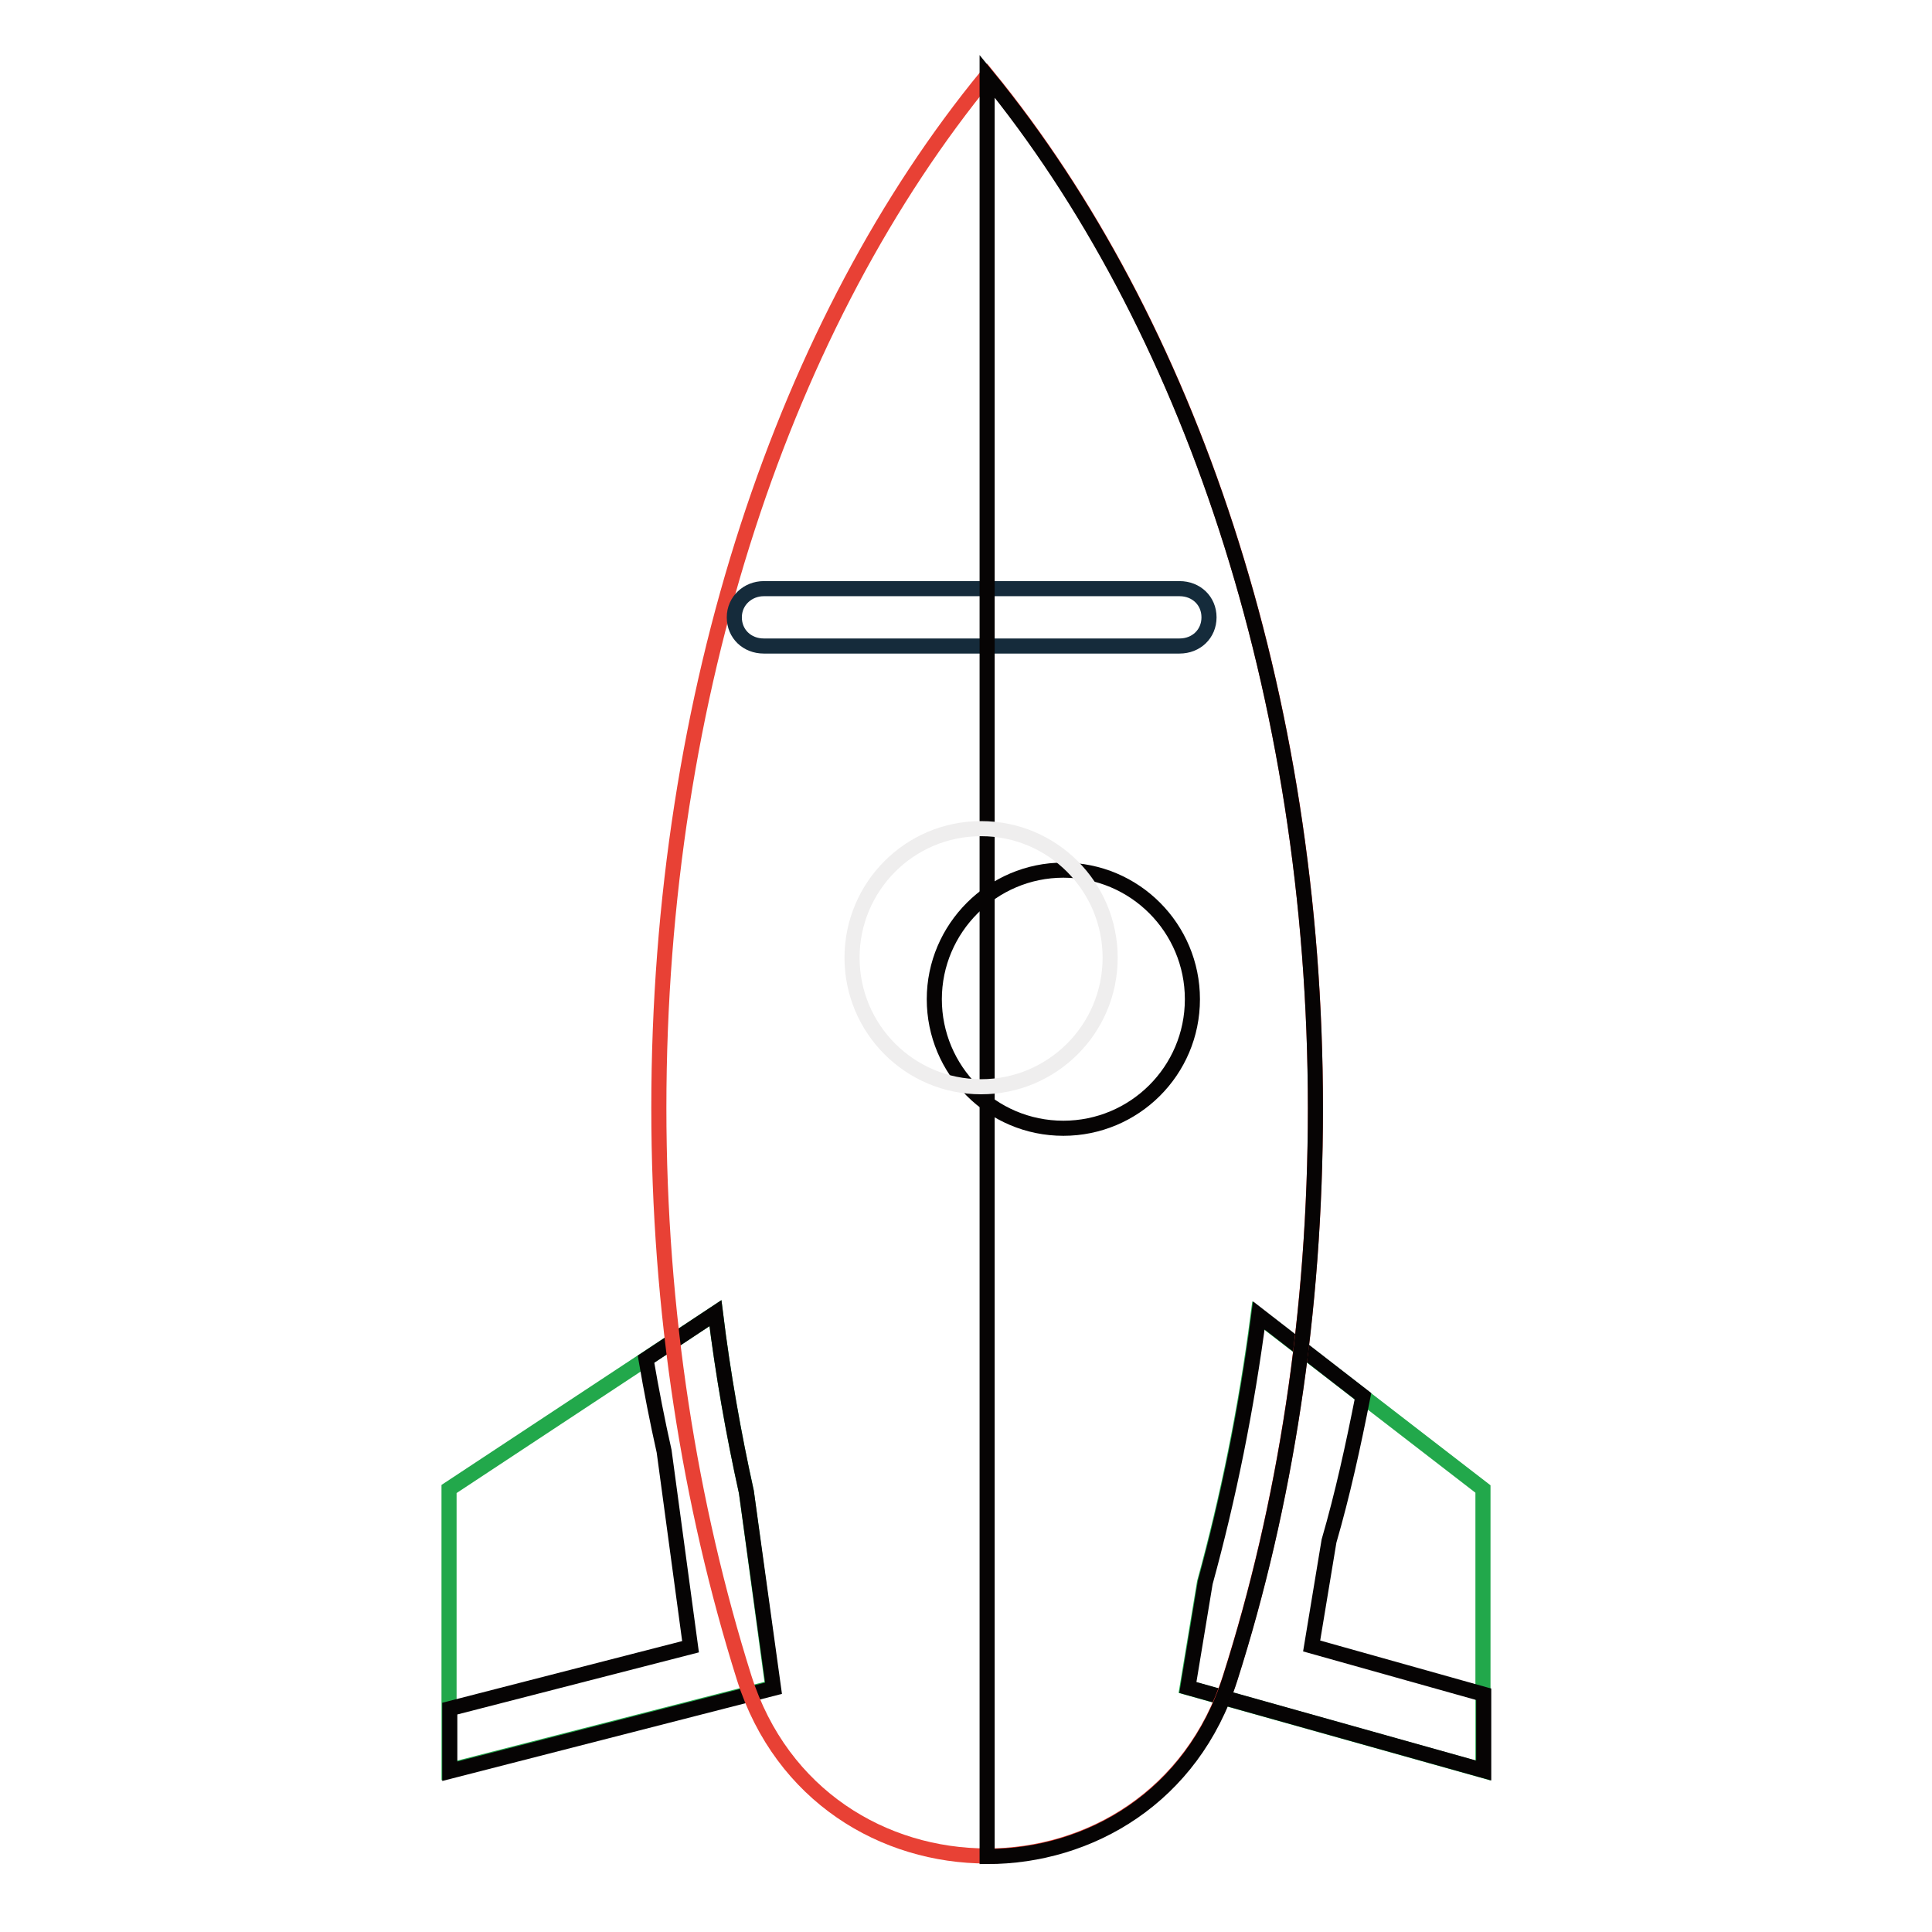 <?xml version="1.0" encoding="utf-8"?>
<!-- Svg Vector Icons : http://www.onlinewebfonts.com/icon -->
<!DOCTYPE svg PUBLIC "-//W3C//DTD SVG 1.1//EN" "http://www.w3.org/Graphics/SVG/1.1/DTD/svg11.dtd">
<svg version="1.1" xmlns="http://www.w3.org/2000/svg" xmlns:xlink="http://www.w3.org/1999/xlink" x="0px" y="0px" viewBox="0 0 256 256" enable-background="new 0 0 256 256" xml:space="preserve">
<g> <path stroke-width="2" fill-opacity="0" stroke="#22a84b"  d="M166.7,174.3c-1.6,12.3-4,24.1-7.1,35.4l-2.3,13.9l39.2,11v-37.3L166.7,174.3L166.7,174.3z"/> <path stroke-width="2" fill-opacity="0" stroke="#060404"  d="M173.8,218.1l2.3-13.9c1.8-6.2,3.2-12.6,4.5-19.2l-13.8-10.7c-1.6,12.3-4,24.1-7.1,35.4l-2.3,13.9l39.2,11 v-10.1L173.8,218.1L173.8,218.1z"/> <path stroke-width="2" fill-opacity="0" stroke="#22a84b"  d="M94.8,174l-35.3,23.3v37.3l42.9-11l-3.5-25.9C97.2,190,95.8,182.1,94.8,174z"/> <path stroke-width="2" fill-opacity="0" stroke="#060404"  d="M98.9,197.7c-1.7-7.7-3.1-15.6-4.1-23.7l-9.2,6.1c0.7,4.1,1.5,8.2,2.4,12.2l3.5,25.9l-31.9,8.2v8.3l42.9-11 L98.9,197.7z"/> <path stroke-width="2" fill-opacity="0" stroke="#e84135"  d="M87.3,146.8c0,27,4.1,52.6,11.3,75.5c10,31.5,54.3,31.5,64.4,0c7.3-22.9,11.3-48.5,11.3-75.5 c0-55.1-17-104.4-43.5-136.8C104.2,42.4,87.3,91.6,87.3,146.8z"/> <path stroke-width="2" fill-opacity="0" stroke="#152b3b"  d="M156.3,85.6h-55.1c-2.2,0-3.9-1.6-3.9-3.8s1.8-3.8,3.9-3.8h55.1c2.2,0,3.9,1.6,3.9,3.8 S158.5,85.6,156.3,85.6z"/> <path stroke-width="2" fill-opacity="0" stroke="#060404"  d="M130.8,10.1V246c13.6,0,27.2-7.9,32.2-23.6c7.3-22.9,11.3-48.5,11.3-75.5C174.3,91.7,157.3,42.5,130.8,10.1 z"/> <path stroke-width="2" fill-opacity="0" stroke="#060404"  d="M123.8,132.4c0,9.4,7.6,17.1,17.1,17.1c9.4,0,17.1-7.6,17.1-17.1c0-9.4-7.6-17.1-17.1-17.1 C131.5,115.3,123.8,123,123.8,132.4z"/> <path stroke-width="2" fill-opacity="0" stroke="#efeeee"  d="M112.9,126.9c0,9.4,7.6,17.1,17.1,17.1c9.4,0,17.1-7.6,17.1-17.1c0,0,0,0,0,0c0-9.4-7.6-17.1-17.1-17.1 C120.5,109.8,112.9,117.5,112.9,126.9L112.9,126.9z"/></g>
</svg>